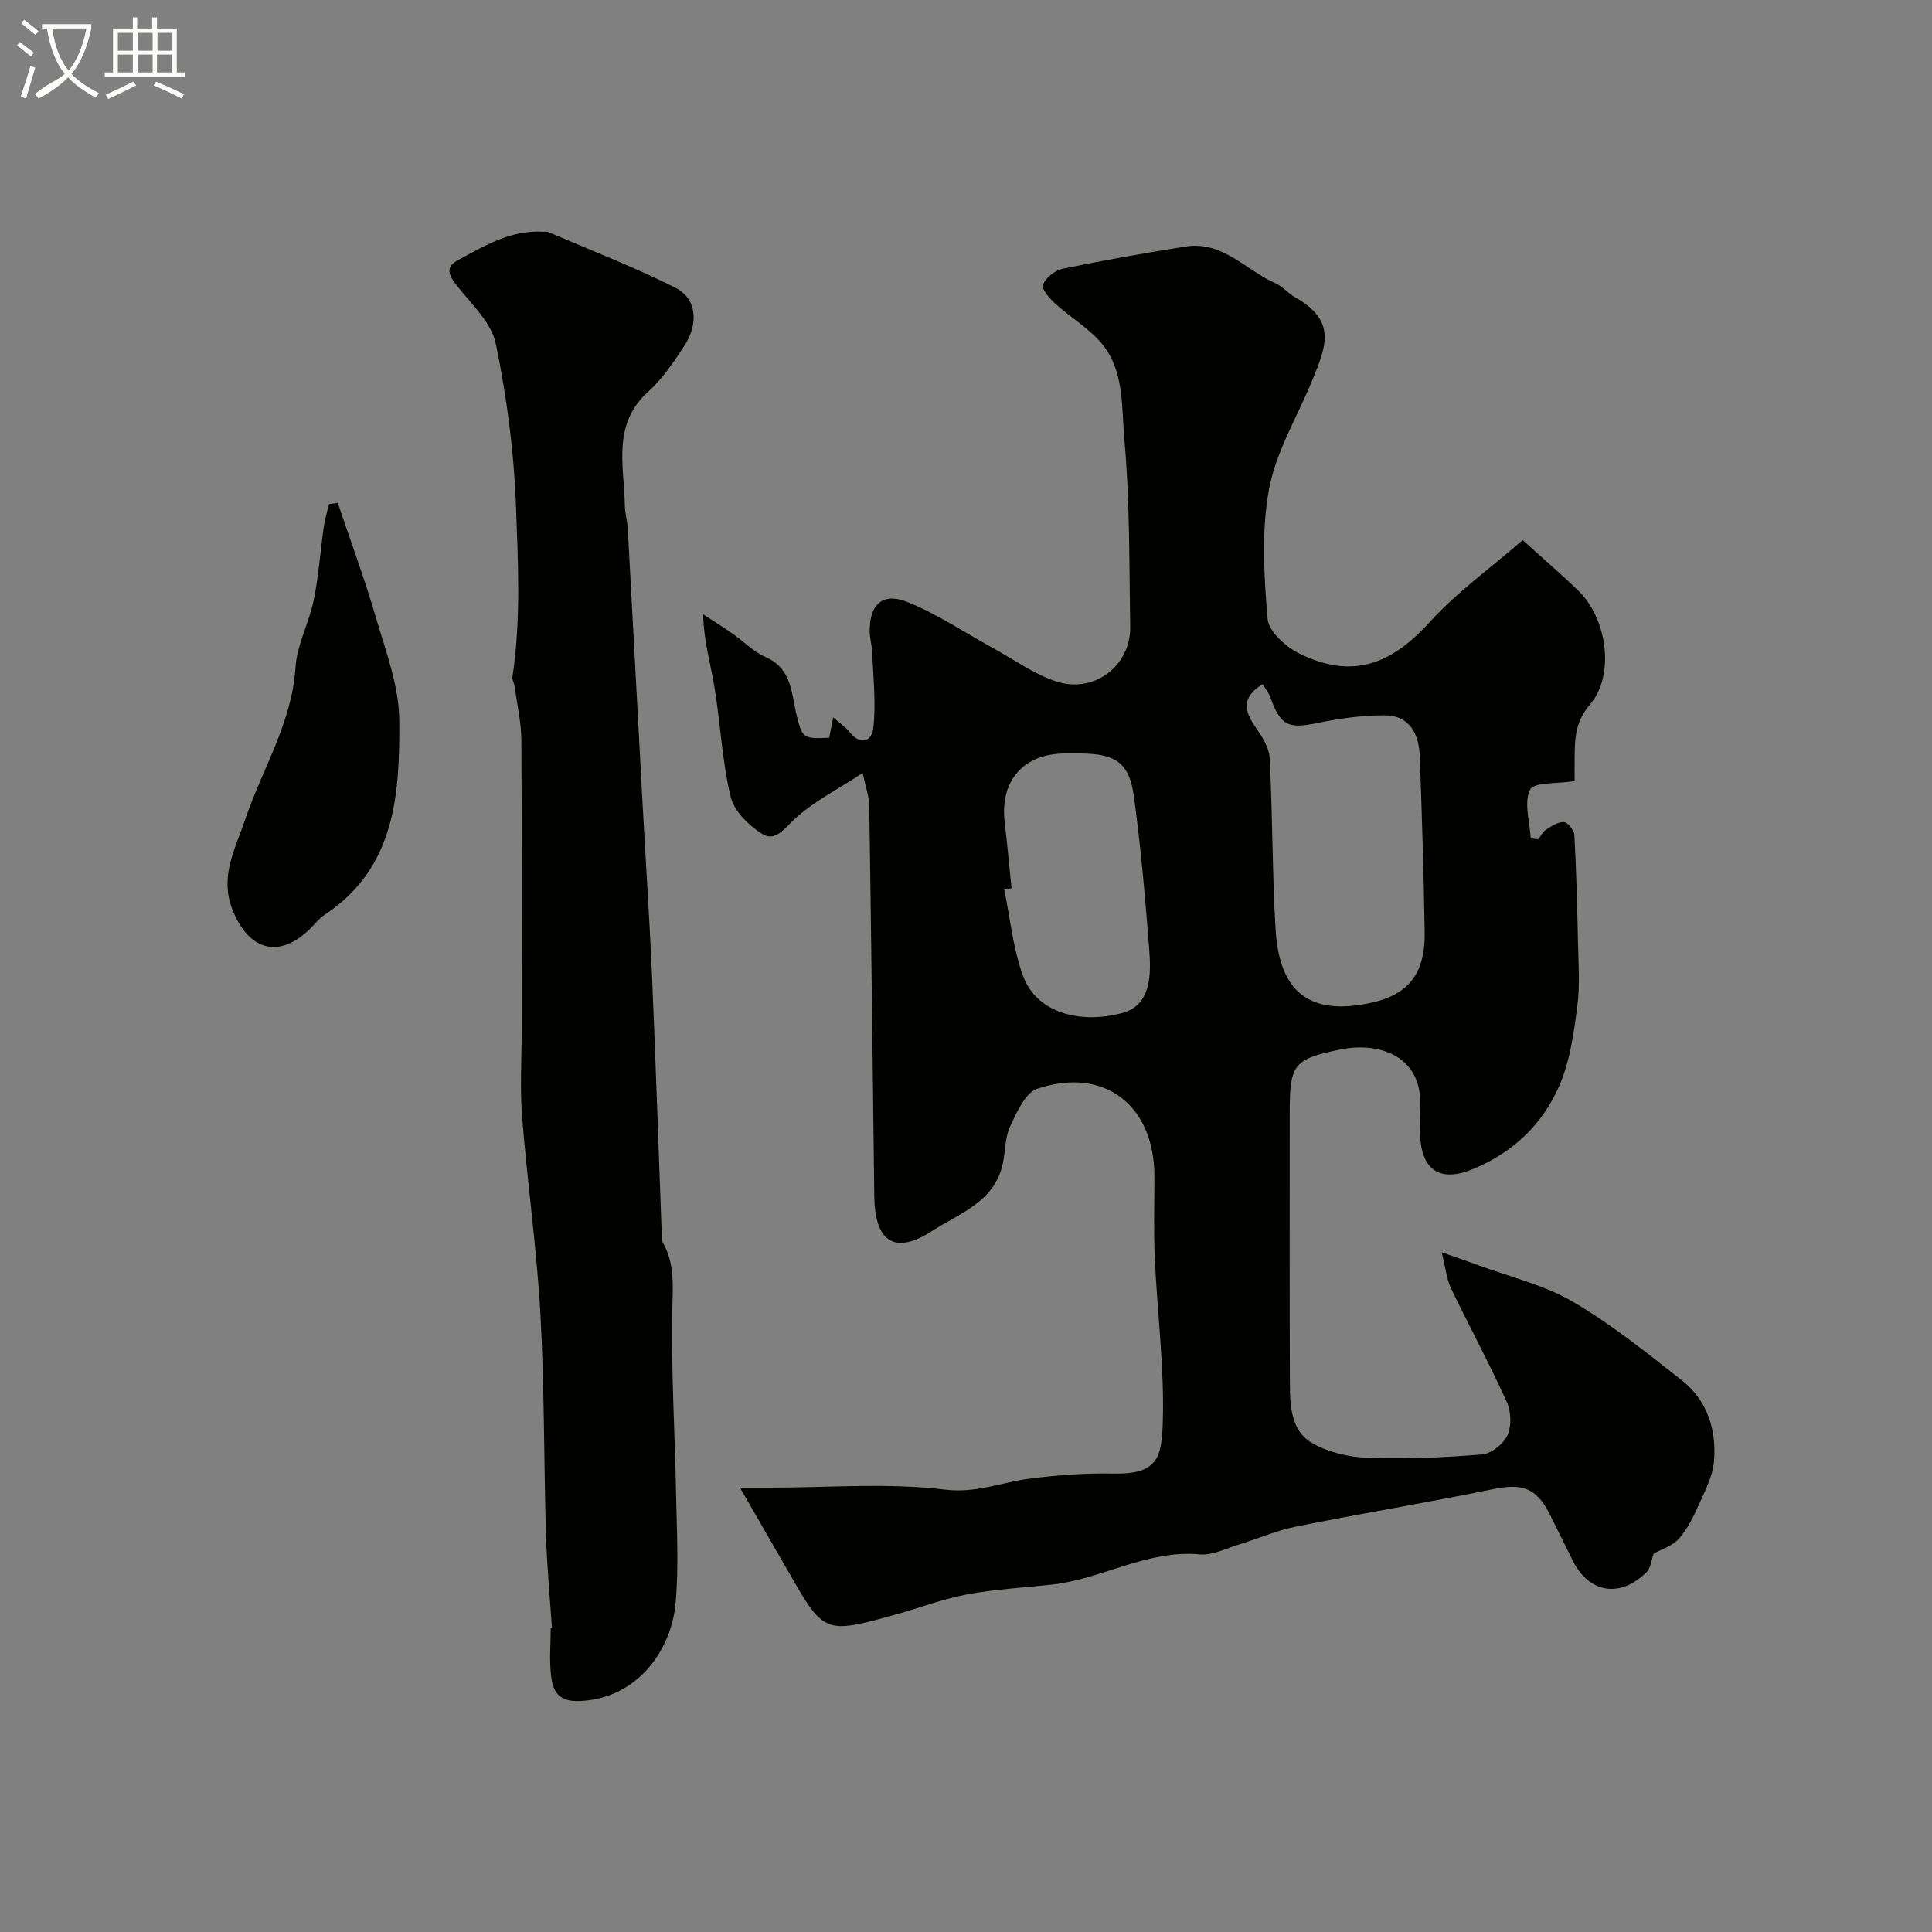 <svg enable-background="new 0 0 400 400" viewBox="0 0 400 400" xmlns="http://www.w3.org/2000/svg"><rect x="0" y="0" width="400" height="400" fill="#808080" stroke="none"/><path d="m6.4 11.7c-1-.8-1.9-1.6-2.9-2.3l.6-.7c.9.7 1.9 1.4 2.9 2.2zm-2.1 8.3c.7-2.1 1.4-4.2 2-6.4.2.1.6.3 1 .4-.7 2.3-1.3 4.4-1.9 6.4zm3-12.8c-1.1-.9-2.1-1.7-2.9-2.4l.6-.7c1 .8 2 1.5 3 2.4zm1.4-1.3v-.9h10.2v.9c-.9 4.2-2.3 7.3-4.1 9.4 1.3 1.4 3.2 2.7 5.7 4-.2.2-.4.5-.7.9-2.5-1.4-4.4-2.7-5.7-4.2-1.4 1.5-3.5 3-6.1 4.4 0 0 0 0-.1-.1-.3-.4-.5-.7-.7-.8 2.7-2.3 4.7-2.8 6.2-4.2-1.8-2.2-3-5.3-3.7-9.4zm9.2 0h-7.1c.6 3.8 1.7 6.7 3.4 8.7 1.7-2 2.9-4.8 3.7-8.7z" fill="#fbfcfa"/><path d="m31.6 3.6h.9v2.3h4.1v9.1h1.7v.9h-16.6v-.9h1.7v-9.1h4.1v-2.3h.9v2.3h3.1v-2.3zm-4 13.3.6.8c-1.9.9-3.8 1.9-5.8 2.8-.2-.3-.3-.6-.5-.9 2-.9 3.9-1.8 5.7-2.7zm-3.2-10.1v3.7h3.1v-3.7zm0 4.5v3.7h3.1v-3.7zm4.1-4.5v3.7h3.1v-3.7zm0 4.5v3.7h3.1v-3.7zm9.1 9.1c-2.1-1.1-4.1-2-5.8-2.7l.5-.8c2.2.9 4.1 1.8 5.8 2.6zm-1.9-13.6h-3.1v3.7h3.1zm-3.2 4.5v3.7h3.1v-3.7z" fill="#fbfcfa"/><g fill="#010100"><path d="m153.2 308h6.3c12.07 0 24.26-1.03 36.16.41 6.52.79 11.73-1.54 17.56-2.28 5.74-.73 11.57-1.17 17.34-1.04 9.35.21 9.98-3.59 10.19-10.95.31-11.17-1.15-22.39-1.66-33.59-.26-5.66-.08-11.33-.08-17-.02-14.75-10.38-22.79-24.27-18.13-2.49.84-4.23 4.87-5.6 7.77-1.08 2.28-.97 5.1-1.51 7.66-1.68 8.03-9.03 10.37-14.74 14.06-7.66 4.94-11.77 2.19-11.88-7.24-.32-26.93-.64-53.87-1.04-80.8-.03-1.97-.76-3.93-1.36-6.83-5.29 3.46-10.15 5.92-14.02 9.46-2.18 1.99-4.04 4.85-6.74 3.18-2.79-1.73-5.86-4.74-6.58-7.73-1.78-7.43-2.11-15.19-3.36-22.76-.79-4.78-2.2-9.47-2.33-15.01 2.05 1.34 4.12 2.64 6.13 4.04 2.27 1.58 4.28 3.72 6.75 4.79 5.62 2.44 5.35 7.67 6.52 12.27 1.16 4.56 1.37 4.72 6.7 4.46.22-1.14.46-2.34.82-4.2 1.36 1.18 2.46 1.87 3.21 2.83 2.29 2.96 4.75 2.4 5.11-.77.57-5.07-.04-10.29-.23-15.44-.05-1.46-.51-2.92-.53-4.38-.09-5.64 2.67-8.24 7.89-6.11 6.24 2.54 11.95 6.39 17.9 9.65 4.23 2.32 8.26 5.26 12.76 6.75 7.91 2.63 15.54-3.24 15.39-11.36-.23-12.94-.05-25.92-1.22-38.78-.61-6.76.06-14.38-4.9-20.07-2.64-3.03-6.28-5.17-9.3-7.9-1.21-1.09-3-3.12-2.66-3.99.57-1.46 2.5-3 4.1-3.33 8.45-1.75 16.95-3.25 25.47-4.6 7.64-1.2 12.47 4.92 18.6 7.62 1.46.64 2.56 2.05 3.98 2.85 8.77 4.92 6.48 10.19 3.66 17.12-3.06 7.53-7.52 14.78-8.98 22.59-1.62 8.72-1.06 17.98-.31 26.91.22 2.63 3.85 5.86 6.69 7.24 10.64 5.18 18.7 2.43 26.79-6.49 5.7-6.28 12.76-11.33 19.34-17.06 4.07 3.7 7.95 7.02 11.6 10.57 5.82 5.66 7.56 17.34 2.35 23.44-3.2 3.75-3.16 7.31-3.2 11.37-.02 1.81 0 3.62 0 4.52-3.57.58-8.45.18-9.23 1.78-1.32 2.7-.04 6.66.14 10.1.52.05 1.04.1 1.57.15.53-.68.94-1.55 1.62-1.98 1.14-.72 2.5-1.66 3.7-1.56.82.06 2.1 1.7 2.15 2.68.39 7.23.58 14.46.73 21.7.09 4.57.46 9.2-.12 13.7-.72 5.55-1.51 11.33-3.69 16.4-3.46 8.05-9.61 13.93-17.95 17.37-6.42 2.65-10.34.54-10.88-6.36-.17-2.15-.13-4.34-.02-6.5.54-10.6-8.52-13.54-16.44-11.93-9.99 2.03-10.57 3.08-10.57 13.59 0 18.67-.05 37.33.04 56 .02 4.47.37 9.45 4.53 11.87 3.35 1.94 7.64 2.95 11.56 3.09 7.89.29 15.84-.05 23.72-.7 1.91-.16 4.42-2.16 5.23-3.96.87-1.93.76-4.93-.14-6.91-3.61-7.96-7.77-15.66-11.56-23.54-.88-1.83-1.06-4-1.92-7.44 3.26 1.15 5.43 1.88 7.57 2.67 6.56 2.43 13.59 4.07 19.54 7.54 8 4.67 15.32 10.57 22.63 16.32 5.27 4.14 7.17 10.22 6.65 16.69-.24 3.08-1.84 6.11-3.14 9.02-1.11 2.49-2.36 5.07-4.15 7.08-1.36 1.52-3.66 2.2-5.2 3.06-.46 1.24-.58 2.96-1.5 3.87-5.46 5.4-11.88 4.33-15.25-2.38-1.61-3.22-3.17-6.47-4.8-9.68-2.78-5.49-5.72-6.38-11.75-5.14-13.54 2.78-27.2 5.02-40.75 7.74-4.06.81-7.93 2.53-11.92 3.75-2.63.8-5.39 2.24-7.96 2.01-10.91-1.01-20.24 5.11-30.62 6.25-5.87.65-11.81.95-17.6 2.03-5.07.95-9.96 2.85-14.95 4.22-14.66 4.03-14.67 4-22.24-9.26-3.01-5.2-6.02-10.42-9.84-17.06zm108.21-166.35c-4.46 2.75-3.79 5.54-1.49 8.86 1.34 1.93 2.84 4.24 2.95 6.44.61 11.74.53 23.51 1.21 35.25.57 9.81 4.15 17.59 16.82 15.94 9.66-1.26 14.22-5.35 14.06-15.18-.19-12.09-.57-24.17-1-36.25-.17-4.7-2.03-8.62-7.38-8.61-4.56.01-9.18.63-13.65 1.56-6.24 1.3-7.8.64-9.99-5.47-.26-.74-.81-1.37-1.53-2.54zm-51.98 42.26c-.51.09-1.02.18-1.52.27 1.26 6.01 1.81 12.29 3.94 17.97 2.82 7.52 11.69 9.92 20.46 7.59 6.06-1.61 6.03-7.97 5.62-13.21-.82-10.61-1.74-21.24-3.19-31.78-.95-6.9-3.88-8.74-11.21-8.75-1 0-2 0-2.99 0-8.61.01-13.55 5.63-12.53 14.19.53 4.57.95 9.15 1.42 13.72z"/><path d="m114.27 337.06c-.42-6.43-1.04-12.85-1.23-19.28-.45-15.28-.31-30.59-1.16-45.84-.76-13.59-2.71-27.12-3.78-40.7-.47-5.99-.09-12.05-.09-18.08 0-19.99.07-39.99-.07-59.98-.03-3.72-.9-7.44-1.41-11.16-.09-.63-.52-1.28-.43-1.87 1.79-11.9 1.16-23.91.71-35.81-.42-11.09-1.91-22.24-4.14-33.11-.87-4.26-4.79-8.03-7.75-11.68-1.73-2.14-3.06-4.08-.19-5.64 5.53-3 11.05-6.35 17.76-5.92.33.02.71-.08.99.04 8.79 3.77 17.74 7.22 26.28 11.5 4.53 2.27 4.98 7.52 1.81 12.25-2.18 3.25-4.4 6.66-7.28 9.23-7.63 6.8-5.07 15.43-4.92 23.66.03 1.63.52 3.24.61 4.87 1.03 18.8 2.01 37.6 3.03 56.39.64 11.87 1.44 23.73 1.96 35.6.78 18.03 1.37 36.06 2.04 54.09.02.5-.09 1.09.13 1.47 2.7 4.61 2.13 9.47 2.04 14.58-.22 12.59.56 25.19.8 37.79.14 7.53.57 15.11-.12 22.57-.85 9.3-7.6 19.6-19.8 20.15-4.45.2-5.55-2.02-5.95-5.15-.42-3.28-.09-6.65-.09-9.98.08.02.16.01.25.01z"/><path d="m69.93 104.12c2.67 7.93 5.58 15.78 7.92 23.8 2.04 6.99 4.78 14.16 4.82 21.27.09 15.15-.74 30.54-15.51 40.24-1.09.72-1.93 1.83-2.87 2.77-6.37 6.35-12.78 4.75-16.18-3.91-2.68-6.84.62-12.58 2.7-18.74 3.51-10.4 9.62-19.87 10.36-31.3.31-4.73 2.81-9.28 3.79-14.02 1.01-4.95 1.35-10.04 2.06-15.05.23-1.62.71-3.21 1.08-4.81.61-.08 1.22-.16 1.83-.25z"/></g></svg>